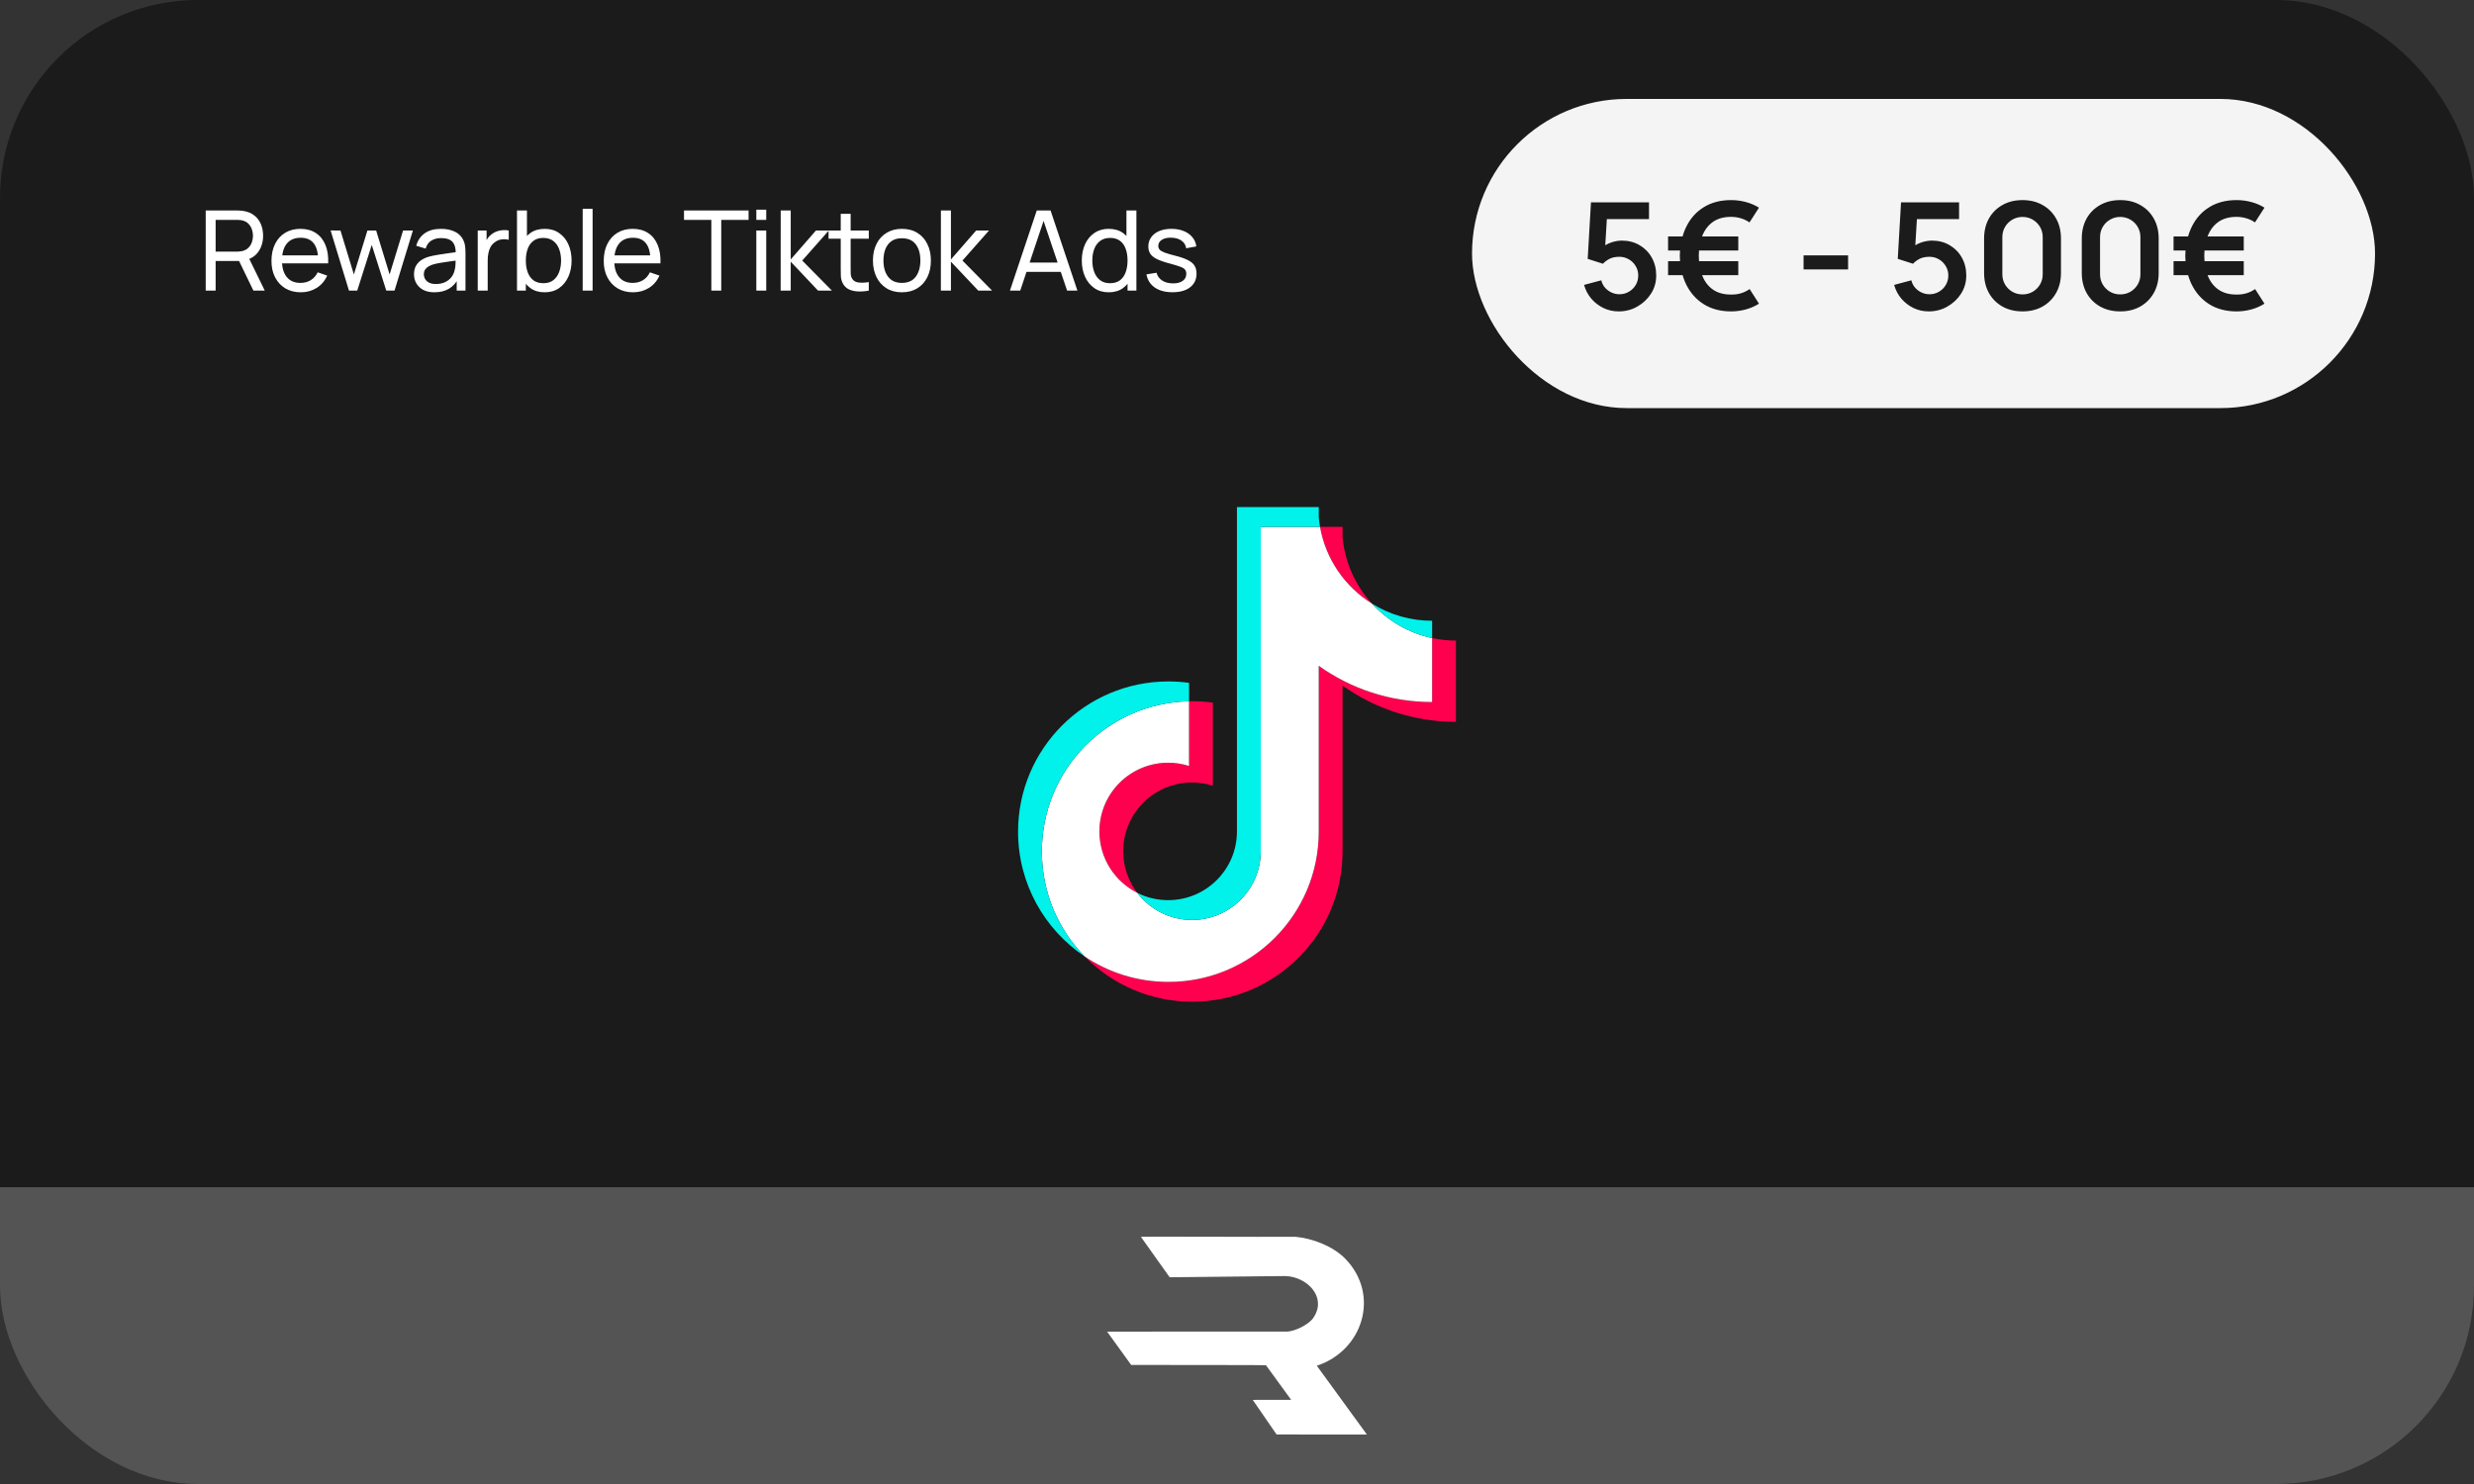 <svg width="200" height="120" viewBox="0 0 200 120" fill="none" xmlns="http://www.w3.org/2000/svg">
<rect x="0" y="0" width="200" height="120" fill="#333333" stroke="none"/>
<g clip-path="url(#clip0_1138_13628)">
<rect width="200" height="120" rx="16" fill="#1B1B1B"/>
<path d="M16.63 23.5V17.02H19.191C19.253 17.02 19.328 17.023 19.416 17.029C19.503 17.032 19.587 17.041 19.668 17.056C20.018 17.11 20.312 17.23 20.549 17.416C20.79 17.602 20.97 17.837 21.09 18.122C21.209 18.404 21.27 18.718 21.27 19.063C21.27 19.564 21.139 19.999 20.878 20.368C20.617 20.734 20.235 20.963 19.73 21.056L19.424 21.106H17.431V23.5H16.63ZM20.486 23.5L19.209 20.863L20 20.62L21.404 23.5H20.486ZM17.431 20.346H19.163C19.221 20.346 19.285 20.343 19.357 20.337C19.432 20.331 19.503 20.32 19.569 20.305C19.776 20.257 19.944 20.17 20.073 20.044C20.204 19.915 20.3 19.765 20.36 19.594C20.421 19.42 20.451 19.243 20.451 19.063C20.451 18.883 20.421 18.707 20.36 18.537C20.3 18.363 20.204 18.211 20.073 18.082C19.944 17.953 19.776 17.866 19.569 17.821C19.503 17.803 19.432 17.793 19.357 17.79C19.285 17.784 19.221 17.78 19.163 17.78H17.431V20.346ZM24.322 23.635C23.845 23.635 23.428 23.53 23.071 23.32C22.717 23.107 22.441 22.811 22.243 22.433C22.045 22.052 21.946 21.608 21.946 21.102C21.946 20.57 22.043 20.111 22.238 19.724C22.433 19.334 22.705 19.035 23.053 18.825C23.404 18.611 23.815 18.505 24.286 18.505C24.775 18.505 25.19 18.617 25.532 18.843C25.877 19.067 26.135 19.389 26.306 19.805C26.48 20.223 26.555 20.719 26.531 21.295H25.721V21.007C25.712 20.41 25.591 19.965 25.357 19.671C25.123 19.373 24.775 19.225 24.313 19.225C23.818 19.225 23.441 19.384 23.183 19.702C22.925 20.02 22.796 20.476 22.796 21.07C22.796 21.643 22.925 22.087 23.183 22.402C23.441 22.717 23.809 22.875 24.286 22.875C24.607 22.875 24.886 22.801 25.123 22.654C25.36 22.507 25.546 22.296 25.681 22.02L26.45 22.285C26.261 22.714 25.976 23.047 25.595 23.284C25.217 23.518 24.793 23.635 24.322 23.635ZM22.526 21.295V20.651H26.117V21.295H22.526ZM28.212 23.5L26.727 18.636L27.524 18.64L28.608 22.195L29.702 18.64H30.408L31.497 22.195L32.586 18.64H33.378L31.893 23.5H31.227L30.053 19.805L28.878 23.5H28.212ZM35.12 23.635C34.757 23.635 34.452 23.569 34.206 23.437C33.963 23.302 33.779 23.125 33.653 22.906C33.53 22.687 33.468 22.447 33.468 22.186C33.468 21.931 33.516 21.71 33.612 21.524C33.711 21.335 33.849 21.18 34.026 21.056C34.203 20.93 34.415 20.831 34.661 20.759C34.892 20.697 35.15 20.642 35.435 20.598C35.723 20.549 36.014 20.506 36.308 20.467C36.602 20.428 36.876 20.39 37.131 20.355L36.843 20.521C36.852 20.089 36.765 19.77 36.582 19.562C36.402 19.355 36.09 19.252 35.646 19.252C35.352 19.252 35.094 19.32 34.872 19.454C34.653 19.587 34.499 19.802 34.409 20.102L33.648 19.873C33.765 19.447 33.992 19.113 34.328 18.869C34.664 18.627 35.106 18.505 35.655 18.505C36.096 18.505 36.474 18.584 36.789 18.744C37.107 18.899 37.335 19.137 37.473 19.454C37.542 19.605 37.586 19.768 37.604 19.945C37.622 20.119 37.631 20.302 37.631 20.494V23.5H36.92V22.334L37.086 22.442C36.903 22.835 36.647 23.133 36.317 23.334C35.99 23.535 35.591 23.635 35.12 23.635ZM35.241 22.965C35.529 22.965 35.778 22.913 35.988 22.811C36.201 22.706 36.372 22.57 36.501 22.402C36.63 22.231 36.714 22.045 36.753 21.844C36.798 21.694 36.822 21.527 36.825 21.345C36.831 21.159 36.834 21.016 36.834 20.917L37.113 21.038C36.852 21.075 36.596 21.109 36.344 21.142C36.092 21.175 35.853 21.211 35.628 21.25C35.403 21.286 35.201 21.329 35.021 21.381C34.889 21.422 34.764 21.477 34.647 21.543C34.533 21.608 34.44 21.694 34.368 21.799C34.299 21.901 34.265 22.029 34.265 22.181C34.265 22.314 34.298 22.439 34.364 22.559C34.433 22.68 34.538 22.777 34.679 22.852C34.823 22.927 35.01 22.965 35.241 22.965ZM38.621 23.5V18.64H39.336V19.814L39.219 19.662C39.276 19.512 39.35 19.373 39.44 19.247C39.533 19.122 39.636 19.018 39.75 18.937C39.876 18.835 40.019 18.757 40.178 18.703C40.337 18.649 40.499 18.617 40.664 18.608C40.829 18.596 40.983 18.607 41.127 18.64V19.392C40.959 19.346 40.775 19.334 40.574 19.355C40.373 19.377 40.187 19.45 40.016 19.576C39.86 19.687 39.738 19.822 39.651 19.981C39.567 20.14 39.509 20.312 39.476 20.498C39.443 20.681 39.426 20.869 39.426 21.061V23.5H38.621ZM44.03 23.635C43.574 23.635 43.19 23.523 42.878 23.297C42.566 23.07 42.329 22.762 42.167 22.375C42.008 21.985 41.929 21.549 41.929 21.066C41.929 20.576 42.008 20.139 42.167 19.752C42.329 19.364 42.566 19.06 42.878 18.838C43.193 18.616 43.579 18.505 44.035 18.505C44.485 18.505 44.872 18.617 45.196 18.843C45.523 19.064 45.773 19.369 45.947 19.756C46.121 20.143 46.208 20.579 46.208 21.066C46.208 21.552 46.121 21.988 45.947 22.375C45.773 22.762 45.523 23.07 45.196 23.297C44.872 23.523 44.483 23.635 44.03 23.635ZM41.794 23.5V17.02H42.599V19.922H42.509V23.5H41.794ZM43.931 22.901C44.252 22.901 44.518 22.82 44.728 22.659C44.938 22.497 45.095 22.277 45.2 22.002C45.305 21.723 45.358 21.41 45.358 21.066C45.358 20.724 45.305 20.415 45.2 20.139C45.098 19.863 44.939 19.643 44.723 19.482C44.51 19.32 44.239 19.238 43.909 19.238C43.594 19.238 43.333 19.317 43.126 19.473C42.919 19.625 42.764 19.84 42.662 20.116C42.56 20.389 42.509 20.706 42.509 21.066C42.509 21.419 42.559 21.736 42.658 22.015C42.76 22.291 42.916 22.509 43.126 22.668C43.336 22.823 43.604 22.901 43.931 22.901ZM47.105 23.5V16.885H47.906V23.5H47.105ZM51.182 23.635C50.705 23.635 50.288 23.53 49.931 23.32C49.577 23.107 49.301 22.811 49.103 22.433C48.905 22.052 48.806 21.608 48.806 21.102C48.806 20.57 48.904 20.111 49.099 19.724C49.294 19.334 49.565 19.035 49.913 18.825C50.264 18.611 50.675 18.505 51.146 18.505C51.635 18.505 52.051 18.617 52.393 18.843C52.738 19.067 52.996 19.389 53.167 19.805C53.341 20.223 53.416 20.719 53.392 21.295H52.582V21.007C52.573 20.41 52.451 19.965 52.217 19.671C51.983 19.373 51.635 19.225 51.173 19.225C50.678 19.225 50.302 19.384 50.044 19.702C49.786 20.02 49.657 20.476 49.657 21.07C49.657 21.643 49.786 22.087 50.044 22.402C50.302 22.717 50.669 22.875 51.146 22.875C51.467 22.875 51.746 22.801 51.983 22.654C52.22 22.507 52.406 22.296 52.541 22.02L53.311 22.285C53.122 22.714 52.837 23.047 52.456 23.284C52.078 23.518 51.653 23.635 51.182 23.635ZM49.387 21.295V20.651H52.978V21.295H49.387ZM57.505 23.5V17.78H55.295V17.02H60.515V17.78H58.306V23.5H57.505ZM61.142 17.78V16.953H61.943V17.78H61.142ZM61.142 23.5V18.64H61.943V23.5H61.142ZM63.108 23.5L63.113 17.02H63.923V20.98L65.961 18.64H67.001L64.854 21.07L67.253 23.5H66.132L63.923 21.16V23.5H63.108ZM70.234 23.5C69.946 23.557 69.661 23.579 69.379 23.567C69.1 23.558 68.851 23.503 68.632 23.401C68.413 23.296 68.247 23.134 68.133 22.915C68.037 22.723 67.984 22.529 67.975 22.334C67.969 22.137 67.966 21.913 67.966 21.664V17.29H68.767V21.628C68.767 21.826 68.769 21.995 68.772 22.137C68.778 22.277 68.809 22.399 68.866 22.501C68.974 22.693 69.145 22.805 69.379 22.838C69.616 22.872 69.901 22.863 70.234 22.811V23.5ZM66.981 19.302V18.64H70.234V19.302H66.981ZM72.909 23.635C72.426 23.635 72.009 23.526 71.658 23.306C71.31 23.087 71.041 22.785 70.852 22.398C70.663 22.011 70.569 21.567 70.569 21.066C70.569 20.555 70.665 20.108 70.857 19.724C71.049 19.34 71.32 19.042 71.671 18.829C72.022 18.613 72.435 18.505 72.909 18.505C73.395 18.505 73.813 18.614 74.164 18.834C74.515 19.049 74.784 19.351 74.97 19.738C75.159 20.122 75.253 20.564 75.253 21.066C75.253 21.573 75.159 22.02 74.97 22.407C74.781 22.791 74.511 23.092 74.16 23.311C73.809 23.527 73.392 23.635 72.909 23.635ZM72.909 22.875C73.413 22.875 73.788 22.706 74.034 22.37C74.28 22.035 74.403 21.599 74.403 21.066C74.403 20.517 74.278 20.08 74.029 19.756C73.78 19.429 73.407 19.265 72.909 19.265C72.57 19.265 72.291 19.342 72.072 19.495C71.853 19.648 71.689 19.86 71.581 20.13C71.473 20.399 71.419 20.712 71.419 21.066C71.419 21.611 71.545 22.049 71.797 22.38C72.049 22.709 72.42 22.875 72.909 22.875ZM76.06 23.5L76.064 17.02H76.874V20.98L78.913 18.64H79.952L77.806 21.07L80.204 23.5H79.084L76.874 21.16V23.5H76.06ZM81.644 23.5L83.813 17.02H84.929L87.098 23.5H86.265L84.236 17.488H84.488L82.476 23.5H81.644ZM82.688 21.983V21.232H86.054V21.983H82.688ZM89.631 23.635C89.178 23.635 88.79 23.523 88.466 23.297C88.142 23.07 87.891 22.762 87.714 22.375C87.54 21.988 87.453 21.552 87.453 21.066C87.453 20.579 87.54 20.143 87.714 19.756C87.891 19.369 88.142 19.064 88.466 18.843C88.79 18.617 89.177 18.505 89.627 18.505C90.086 18.505 90.471 18.616 90.783 18.838C91.095 19.06 91.331 19.364 91.49 19.752C91.652 20.139 91.733 20.576 91.733 21.066C91.733 21.549 91.652 21.985 91.49 22.375C91.331 22.762 91.095 23.07 90.783 23.297C90.471 23.523 90.087 23.635 89.631 23.635ZM89.73 22.901C90.057 22.901 90.326 22.823 90.536 22.668C90.746 22.509 90.9 22.291 90.999 22.015C91.101 21.736 91.152 21.419 91.152 21.066C91.152 20.706 91.101 20.389 90.999 20.116C90.9 19.84 90.747 19.625 90.54 19.473C90.333 19.317 90.071 19.238 89.753 19.238C89.423 19.238 89.15 19.32 88.934 19.482C88.721 19.643 88.562 19.863 88.457 20.139C88.355 20.415 88.304 20.724 88.304 21.066C88.304 21.41 88.356 21.723 88.461 22.002C88.566 22.277 88.724 22.497 88.934 22.659C89.147 22.82 89.412 22.901 89.73 22.901ZM91.152 23.5V19.922H91.062V17.02H91.868V23.5H91.152ZM94.785 23.631C94.206 23.631 93.73 23.505 93.358 23.253C92.989 22.997 92.763 22.642 92.679 22.186L93.498 22.055C93.564 22.32 93.715 22.529 93.952 22.686C94.189 22.838 94.483 22.915 94.834 22.915C95.167 22.915 95.428 22.846 95.617 22.708C95.806 22.57 95.901 22.383 95.901 22.145C95.901 22.008 95.869 21.896 95.806 21.812C95.743 21.726 95.613 21.645 95.415 21.57C95.22 21.494 94.924 21.404 94.528 21.299C94.099 21.186 93.762 21.067 93.516 20.944C93.27 20.821 93.094 20.678 92.989 20.517C92.884 20.355 92.832 20.158 92.832 19.927C92.832 19.642 92.91 19.393 93.066 19.18C93.222 18.964 93.439 18.797 93.718 18.68C94 18.564 94.327 18.505 94.699 18.505C95.068 18.505 95.398 18.564 95.689 18.68C95.98 18.797 96.214 18.964 96.391 19.18C96.571 19.393 96.678 19.642 96.711 19.927L95.892 20.076C95.853 19.814 95.727 19.609 95.514 19.459C95.304 19.309 95.032 19.23 94.699 19.221C94.384 19.209 94.128 19.264 93.93 19.387C93.735 19.51 93.637 19.677 93.637 19.887C93.637 20.003 93.673 20.104 93.745 20.188C93.82 20.272 93.957 20.352 94.155 20.427C94.356 20.502 94.647 20.587 95.028 20.683C95.457 20.791 95.794 20.91 96.04 21.038C96.289 21.165 96.466 21.314 96.571 21.488C96.676 21.66 96.729 21.871 96.729 22.123C96.729 22.591 96.556 22.96 96.211 23.23C95.866 23.497 95.391 23.631 94.785 23.631Z" fill="white"/>
<rect x="119" y="8" width="73" height="25" rx="12.5" fill="#F4F4F4"/>
<path d="M130.859 25.18C130.419 25.18 130.009 25.09 129.629 24.91C129.249 24.726 128.921 24.474 128.645 24.154C128.373 23.834 128.177 23.462 128.057 23.038L129.449 22.666C129.505 22.898 129.607 23.098 129.755 23.266C129.907 23.434 130.083 23.564 130.283 23.656C130.487 23.748 130.697 23.794 130.913 23.794C131.193 23.794 131.449 23.726 131.681 23.59C131.913 23.454 132.097 23.272 132.233 23.044C132.369 22.812 132.437 22.556 132.437 22.276C132.437 21.996 132.367 21.742 132.227 21.514C132.091 21.282 131.907 21.1 131.675 20.968C131.443 20.832 131.189 20.764 130.913 20.764C130.581 20.764 130.305 20.824 130.085 20.944C129.869 21.064 129.703 21.192 129.587 21.328L128.351 20.932L128.615 16.36H133.307V17.716H129.389L129.929 17.206L129.737 20.386L129.473 20.062C129.697 19.858 129.957 19.706 130.253 19.606C130.549 19.506 130.835 19.456 131.111 19.456C131.651 19.456 132.129 19.58 132.545 19.828C132.965 20.072 133.293 20.406 133.529 20.83C133.769 21.254 133.889 21.736 133.889 22.276C133.889 22.816 133.749 23.306 133.469 23.746C133.189 24.182 132.819 24.53 132.359 24.79C131.903 25.05 131.403 25.18 130.859 25.18ZM139.942 25.18C139.09 25.18 138.356 24.988 137.74 24.604C137.128 24.22 136.654 23.69 136.318 23.014C135.986 22.334 135.812 21.556 135.796 20.68C135.816 19.776 135.994 18.988 136.33 18.316C136.666 17.64 137.14 17.116 137.752 16.744C138.364 16.368 139.094 16.18 139.942 16.18C140.354 16.18 140.75 16.232 141.13 16.336C141.514 16.436 141.87 16.588 142.198 16.792L141.43 17.986C141.222 17.838 140.988 17.726 140.728 17.65C140.472 17.574 140.21 17.536 139.942 17.536C139.358 17.536 138.874 17.668 138.49 17.932C138.11 18.196 137.822 18.566 137.626 19.042C137.434 19.514 137.336 20.06 137.332 20.68C137.336 21.312 137.436 21.864 137.632 22.336C137.828 22.808 138.118 23.174 138.502 23.434C138.89 23.694 139.37 23.822 139.942 23.818C140.502 23.83 141.002 23.682 141.442 23.374L142.198 24.556C141.87 24.764 141.512 24.92 141.124 25.024C140.74 25.128 140.346 25.18 139.942 25.18ZM134.848 22.252V21.118H140.524V22.252H134.848ZM134.848 20.254V19.12H140.524V20.254H134.848ZM145.802 21.784V20.65H149.402V21.784H145.802ZM155.925 25.18C155.485 25.18 155.075 25.09 154.695 24.91C154.315 24.726 153.987 24.474 153.711 24.154C153.439 23.834 153.243 23.462 153.123 23.038L154.515 22.666C154.571 22.898 154.673 23.098 154.821 23.266C154.973 23.434 155.149 23.564 155.349 23.656C155.553 23.748 155.763 23.794 155.979 23.794C156.259 23.794 156.515 23.726 156.747 23.59C156.979 23.454 157.163 23.272 157.299 23.044C157.435 22.812 157.503 22.556 157.503 22.276C157.503 21.996 157.433 21.742 157.293 21.514C157.157 21.282 156.973 21.1 156.741 20.968C156.509 20.832 156.255 20.764 155.979 20.764C155.647 20.764 155.371 20.824 155.151 20.944C154.935 21.064 154.769 21.192 154.653 21.328L153.417 20.932L153.681 16.36H158.373V17.716H154.455L154.995 17.206L154.803 20.386L154.539 20.062C154.763 19.858 155.023 19.706 155.319 19.606C155.615 19.506 155.901 19.456 156.177 19.456C156.717 19.456 157.195 19.58 157.611 19.828C158.031 20.072 158.359 20.406 158.595 20.83C158.835 21.254 158.955 21.736 158.955 22.276C158.955 22.816 158.815 23.306 158.535 23.746C158.255 24.182 157.885 24.53 157.425 24.79C156.969 25.05 156.469 25.18 155.925 25.18ZM163.503 25.18C162.891 25.18 162.351 25.05 161.883 24.79C161.415 24.526 161.049 24.16 160.785 23.692C160.525 23.224 160.395 22.684 160.395 22.072V19.288C160.395 18.676 160.525 18.136 160.785 17.668C161.049 17.2 161.415 16.836 161.883 16.576C162.351 16.312 162.891 16.18 163.503 16.18C164.115 16.18 164.653 16.312 165.117 16.576C165.585 16.836 165.951 17.2 166.215 17.668C166.479 18.136 166.611 18.676 166.611 19.288V22.072C166.611 22.684 166.479 23.224 166.215 23.692C165.951 24.16 165.585 24.526 165.117 24.79C164.653 25.05 164.115 25.18 163.503 25.18ZM163.503 23.806C163.807 23.806 164.083 23.734 164.331 23.59C164.579 23.442 164.775 23.246 164.919 23.002C165.063 22.754 165.135 22.478 165.135 22.174V19.18C165.135 18.872 165.063 18.596 164.919 18.352C164.775 18.104 164.579 17.908 164.331 17.764C164.083 17.616 163.807 17.542 163.503 17.542C163.199 17.542 162.923 17.616 162.675 17.764C162.427 17.908 162.231 18.104 162.087 18.352C161.943 18.596 161.871 18.872 161.871 19.18V22.174C161.871 22.478 161.943 22.754 162.087 23.002C162.231 23.246 162.427 23.442 162.675 23.59C162.923 23.734 163.199 23.806 163.503 23.806ZM171.401 25.18C170.789 25.18 170.249 25.05 169.781 24.79C169.313 24.526 168.947 24.16 168.683 23.692C168.423 23.224 168.293 22.684 168.293 22.072V19.288C168.293 18.676 168.423 18.136 168.683 17.668C168.947 17.2 169.313 16.836 169.781 16.576C170.249 16.312 170.789 16.18 171.401 16.18C172.013 16.18 172.551 16.312 173.015 16.576C173.483 16.836 173.849 17.2 174.113 17.668C174.377 18.136 174.509 18.676 174.509 19.288V22.072C174.509 22.684 174.377 23.224 174.113 23.692C173.849 24.16 173.483 24.526 173.015 24.79C172.551 25.05 172.013 25.18 171.401 25.18ZM171.401 23.806C171.705 23.806 171.981 23.734 172.229 23.59C172.477 23.442 172.673 23.246 172.817 23.002C172.961 22.754 173.033 22.478 173.033 22.174V19.18C173.033 18.872 172.961 18.596 172.817 18.352C172.673 18.104 172.477 17.908 172.229 17.764C171.981 17.616 171.705 17.542 171.401 17.542C171.097 17.542 170.821 17.616 170.573 17.764C170.325 17.908 170.129 18.104 169.985 18.352C169.841 18.596 169.769 18.872 169.769 19.18V22.174C169.769 22.478 169.841 22.754 169.985 23.002C170.129 23.246 170.325 23.442 170.573 23.59C170.821 23.734 171.097 23.806 171.401 23.806ZM180.806 25.18C179.954 25.18 179.22 24.988 178.604 24.604C177.992 24.22 177.518 23.69 177.182 23.014C176.85 22.334 176.676 21.556 176.66 20.68C176.68 19.776 176.858 18.988 177.194 18.316C177.53 17.64 178.004 17.116 178.616 16.744C179.228 16.368 179.958 16.18 180.806 16.18C181.218 16.18 181.614 16.232 181.994 16.336C182.378 16.436 182.734 16.588 183.062 16.792L182.294 17.986C182.086 17.838 181.852 17.726 181.592 17.65C181.336 17.574 181.074 17.536 180.806 17.536C180.222 17.536 179.738 17.668 179.354 17.932C178.974 18.196 178.686 18.566 178.49 19.042C178.298 19.514 178.2 20.06 178.196 20.68C178.2 21.312 178.3 21.864 178.496 22.336C178.692 22.808 178.982 23.174 179.366 23.434C179.754 23.694 180.234 23.822 180.806 23.818C181.366 23.83 181.866 23.682 182.306 23.374L183.062 24.556C182.734 24.764 182.376 24.92 181.988 25.024C181.604 25.128 181.21 25.18 180.806 25.18ZM175.712 22.252V21.118H181.388V22.252H175.712ZM175.712 20.254V19.12H181.388V20.254H175.712Z" fill="#1B1B1B"/>
<path d="M108.535 55.439C111.118 57.284 114.282 58.37 117.699 58.37V51.798C117.052 51.798 116.407 51.73 115.774 51.596V56.77C112.357 56.77 109.194 55.684 106.61 53.839V67.251C106.61 73.961 101.168 79.4 94.456 79.4C91.951 79.4 89.623 78.643 87.689 77.345C89.897 79.601 92.975 81 96.38 81C103.093 81 108.535 75.561 108.535 68.851V55.439H108.535ZM110.909 48.808C109.589 47.367 108.722 45.504 108.535 43.445V42.6H106.711C107.17 45.217 108.736 47.453 110.909 48.808ZM91.935 72.196C91.198 71.23 90.799 70.048 90.801 68.832C90.801 65.763 93.29 63.275 96.361 63.275C96.933 63.275 97.502 63.363 98.048 63.536V56.816C97.41 56.729 96.767 56.692 96.124 56.705V61.935C95.578 61.763 95.009 61.675 94.436 61.675C91.366 61.675 88.877 64.163 88.877 67.232C88.877 69.402 90.121 71.281 91.935 72.196Z" fill="#FF004F"/>
<path d="M106.61 53.839C109.193 55.684 112.357 56.77 115.774 56.77V51.596C113.866 51.19 112.178 50.194 110.908 48.808C108.735 47.453 107.17 45.217 106.711 42.6H101.92V68.851C101.909 71.911 99.424 74.389 96.36 74.389C94.554 74.389 92.95 73.529 91.934 72.196C90.12 71.281 88.876 69.402 88.876 67.232C88.876 64.163 91.365 61.675 94.436 61.675C95.024 61.675 95.591 61.767 96.123 61.936V56.706C89.528 56.842 84.225 62.227 84.225 68.851C84.225 72.158 85.545 75.155 87.689 77.345C89.623 78.643 91.951 79.4 94.455 79.4C101.168 79.4 106.61 73.961 106.61 67.251V53.839H106.61Z" fill="white"/>
<path d="M115.774 51.596V50.197C114.054 50.2 112.368 49.719 110.909 48.808C112.201 50.222 113.902 51.197 115.774 51.596ZM106.711 42.6C106.667 42.35 106.634 42.098 106.61 41.845V41H99.996V67.251C99.986 70.311 97.501 72.789 94.436 72.789C93.536 72.789 92.687 72.576 91.935 72.197C92.951 73.529 94.555 74.389 96.361 74.389C99.425 74.389 101.91 71.912 101.921 68.851V42.6H106.711ZM96.124 56.706V55.217C95.571 55.141 95.014 55.103 94.456 55.103C87.743 55.103 82.301 60.542 82.301 67.251C82.301 71.458 84.44 75.165 87.69 77.345C85.546 75.155 84.225 72.157 84.225 68.851C84.225 62.228 89.529 56.842 96.124 56.706Z" fill="#00F2EA"/>
<rect width="200" height="24" transform="translate(0 96)" fill="white" fill-opacity="0.25"/>
<path d="M104.717 100.01C106.144 100.139 107.788 100.788 108.77 101.801C111.586 104.716 110.183 109.216 106.452 110.436C106.621 110.668 110.488 115.982 110.5 115.999C110.513 115.998 103.238 116.004 103.199 115.995C102.666 115.219 101.878 114.078 101.327 113.276C101.301 113.237 101.283 113.211 101.275 113.2C101.248 113.189 104.342 113.195 104.378 113.194C104.183 112.925 103.025 111.335 102.533 110.659C102.432 110.52 102.362 110.425 102.341 110.396C102.319 110.373 94.289 110.383 92.026 110.373C91.85 110.373 91.709 110.373 91.61 110.373C91.532 110.373 91.493 110.373 91.446 110.373C91.433 110.362 89.564 107.765 89.5 107.679C89.552 107.671 103.945 107.679 104.048 107.676C104.707 107.65 105.71 107.127 106.095 106.667C106.381 106.298 106.538 105.869 106.547 105.497C106.594 104.244 105.256 103.206 103.874 103.185C103.781 103.183 94.586 103.285 94.556 103.283C94.07 102.592 92.746 100.742 92.367 100.203C92.294 100.101 92.247 100.034 92.234 100.015C92.168 99.975 102.155 100.03 104.716 100.01L104.717 100.01L104.717 100.01Z" fill="white"/>
</g>
<defs>
<clipPath id="clip0_1138_13628">
<rect width="200" height="120" rx="16" fill="white"/>
</clipPath>
</defs>
</svg>
